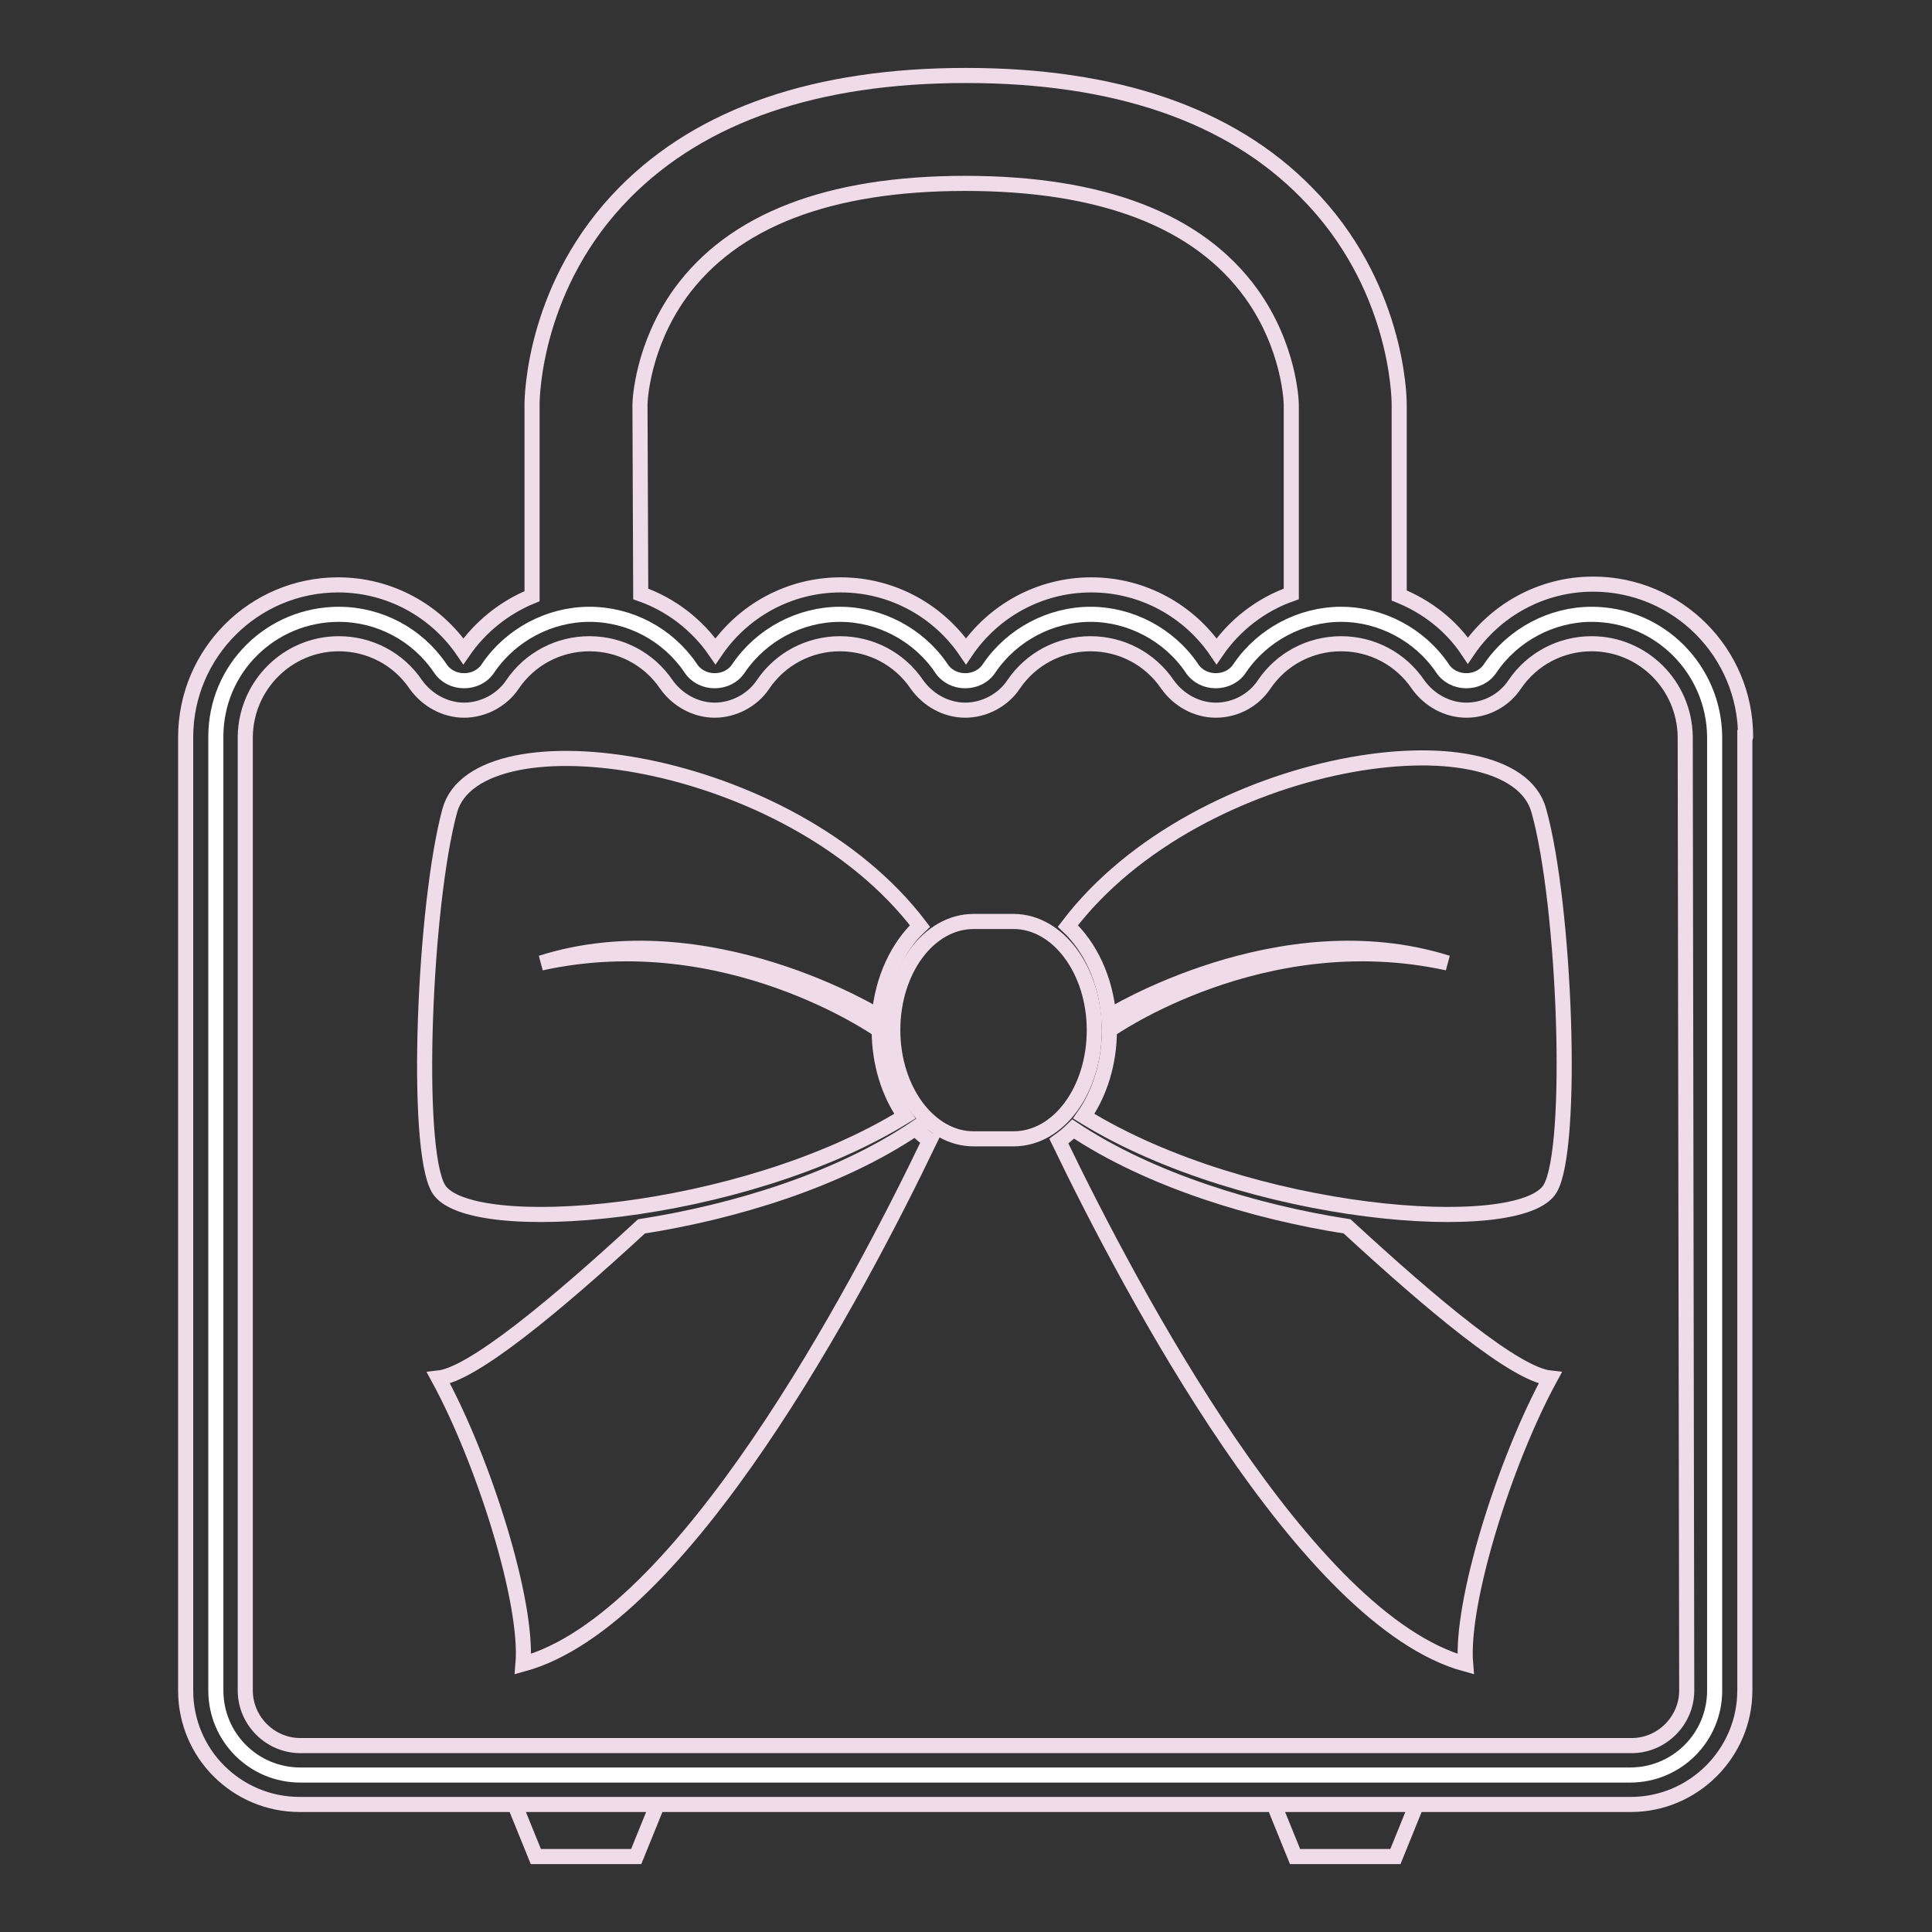 <?xml version="1.0" encoding="utf-8"?>
<!-- Svg Vector Icons : http://www.onlinewebfonts.com/icon -->
<!DOCTYPE svg PUBLIC "-//W3C//DTD SVG 1.1//EN" "http://www.w3.org/Graphics/SVG/1.1/DTD/svg11.dtd">
<svg version="1.1" xmlns="http://www.w3.org/2000/svg" xmlns:xlink="http://www.w3.org/1999/xlink" x="0px" y="0px" viewBox="0 0 256 256" enable-background="new 0 0 256 256" xml:space="preserve">
<rect x="0" y="0" width="256" height="256" fill="#333333" stroke="none"/>
<g> <path stroke-width="2" fill-opacity="0" stroke="#ffffff"  d="M39.8,235.2c-6.2,0-11.2-5-11.2-11.2V97.9v-0.2v-0.1c0-9,7.3-16.2,16.3-16.2c5.4,0,10.4,2.7,13.4,7.1 c0.7,1.1,1.9,1.7,3.2,1.7c1.3,0,2.5-0.6,3.2-1.7c3-4.4,8.1-7.1,13.4-7.1c5.4,0,10.4,2.7,13.4,7.1c0.7,1.1,1.9,1.7,3.2,1.7 c1.3,0,2.5-0.6,3.2-1.7c3-4.4,8.1-7.1,13.4-7.1s10.4,2.7,13.4,7.1c0.7,1.1,1.9,1.7,3.2,1.7c1.3,0,2.5-0.6,3.2-1.7 c3-4.4,8.1-7.1,13.4-7.1c5.3,0,10.4,2.7,13.4,7.1c0.7,1.1,1.9,1.7,3.2,1.7s2.5-0.6,3.2-1.7c3-4.4,8.1-7.1,13.4-7.1 c5.3,0,10.4,2.7,13.4,7.1c0.7,1.1,1.9,1.7,3.2,1.7s2.5-0.6,3.2-1.7c3-4.4,8.1-7.1,13.4-7.1c9,0,16.2,7.3,16.3,16.2V224 c0,6.2-5,11.2-11.2,11.2L39.8,235.2L39.8,235.2z"/> <path stroke-width="2" fill-opacity="0" stroke="#f0dce9"  d="M231.3,97.6c0-11.1-9-20.2-20.2-20.2c-6.9,0-13,3.5-16.6,8.8c-2.2-3.3-5.4-5.8-9.1-7.3V53.6 c0-1.2-0.3-16-12.3-28.1C163,15.2,147.8,10,128,10s-35,5.2-45.2,15.5c-12,12.1-12.3,26.9-12.3,28.1V79c-3.7,1.5-6.9,4.1-9.1,7.3 c-3.6-5.3-9.7-8.8-16.6-8.8c-11.1,0-20.2,9-20.2,20.2V224c0,8.4,6.8,15.1,15.1,15.1h176.4c8.3,0,15.1-6.8,15.1-15.1V97.8v-0.1 C231.3,97.7,231.3,97.7,231.3,97.6z M84.8,53.6c0-0.5,0.3-7.7,5.3-14.7c7-9.7,19.7-14.6,37.8-14.6c18.1,0,30.9,4.9,37.9,14.6 c5.1,7.1,5.3,14.4,5.3,14.7v25.1c-4,1.4-7.5,4.1-9.9,7.6c-3.6-5.3-9.7-8.8-16.6-8.8c-6.9,0-13,3.5-16.6,8.8 c-3.6-5.3-9.7-8.8-16.6-8.8s-13,3.5-16.6,8.8c-2.4-3.5-5.9-6.2-9.9-7.6L84.8,53.6L84.8,53.6L84.8,53.6z M223.5,224 c0,4-3.3,7.3-7.3,7.3H39.8c-4,0-7.3-3.3-7.3-7.3V98v-0.1v-0.1v-0.2c0.1-6.8,5.6-12.3,12.4-12.3c4.1,0,7.9,2,10.2,5.4 c1.5,2.1,3.9,3.4,6.4,3.4c2.5,0,5-1.3,6.4-3.4c2.3-3.4,6.1-5.4,10.2-5.4c4.1,0,7.9,2,10.2,5.4c1.5,2.1,3.9,3.4,6.4,3.4 c2.5,0,5-1.3,6.4-3.4c2.3-3.4,6.1-5.4,10.2-5.4s7.9,2,10.2,5.4c1.5,2.1,3.9,3.4,6.4,3.4c2.5,0,5-1.3,6.4-3.4 c2.3-3.4,6.1-5.4,10.2-5.4s7.9,2,10.2,5.4c1.5,2.1,3.9,3.4,6.4,3.4c2.6,0,5-1.3,6.4-3.4c2.3-3.4,6.1-5.4,10.2-5.4s7.9,2,10.2,5.4 c1.5,2.1,3.9,3.4,6.4,3.4c2.6,0,5-1.3,6.4-3.4c2.3-3.4,6.1-5.4,10.2-5.4c6.8,0,12.3,5.5,12.4,12.3L223.5,224L223.5,224z  M77.7,239.1h-9.5L71,246h13.3l2.8-6.9H77.7z M178.3,239.1h-9.5l2.8,6.9h13.3l2.8-6.9H178.3z"/> <path stroke-width="2" fill-opacity="0" stroke="#f0dce9"  d="M146.9,134.7c-0.4-5-2.5-9.3-5.4-12c17.4-22.9,58.8-28.4,62.4-15.3c3.5,12.5,4.7,44.7,1.5,50.1 c-3.9,6.6-40.1,3.8-61.8-9.6c2.1-3,3.4-7,3.4-11.4c0,0,20.2-14.3,44.8-8.9C169.6,120.6,146.9,134.7,146.9,134.7z"/> <path stroke-width="2" fill-opacity="0" stroke="#f0dce9"  d="M194.2,220.5c-0.7-8.2,5.2-26.9,11.2-37.9c-4.6-0.5-15.4-9.5-26.9-20.1c-12.2-1.9-26.1-6.1-36.3-12.9 c-0.6,0.6-1.2,1.1-1.9,1.6C150,171.3,173,214.7,194.2,220.5z M59.6,107.4c-3.4,12.5-4.7,44.7-1.5,50.1c3.9,6.6,40.1,3.8,61.8-9.6 c-2.1-3-3.4-7-3.4-11.4c0,0-20.2-14.3-44.8-8.9c22.1-7,44.8,7.1,44.8,7.1c0.4-5,2.5-9.3,5.4-12C104.6,99.9,63.2,94.4,59.6,107.4z" /> <path stroke-width="2" fill-opacity="0" stroke="#f0dce9"  d="M85,162.5c-11.6,10.7-22.4,19.6-26.9,20.1c6,11,11.9,29.7,11.2,37.9c21.2-5.8,44.2-49.2,53.9-69.4 c-0.7-0.4-1.3-1-1.9-1.6C111.1,156.4,97.2,160.6,85,162.5L85,162.5z M145,136.5c0-7.9-4.8-14.4-10.7-14.4h-5.3 c-5.9,0-10.7,6.4-10.7,14.4c0,7.9,4.8,14.4,10.7,14.4h5.3C140.3,150.9,145,144.4,145,136.5z"/></g>
</svg>